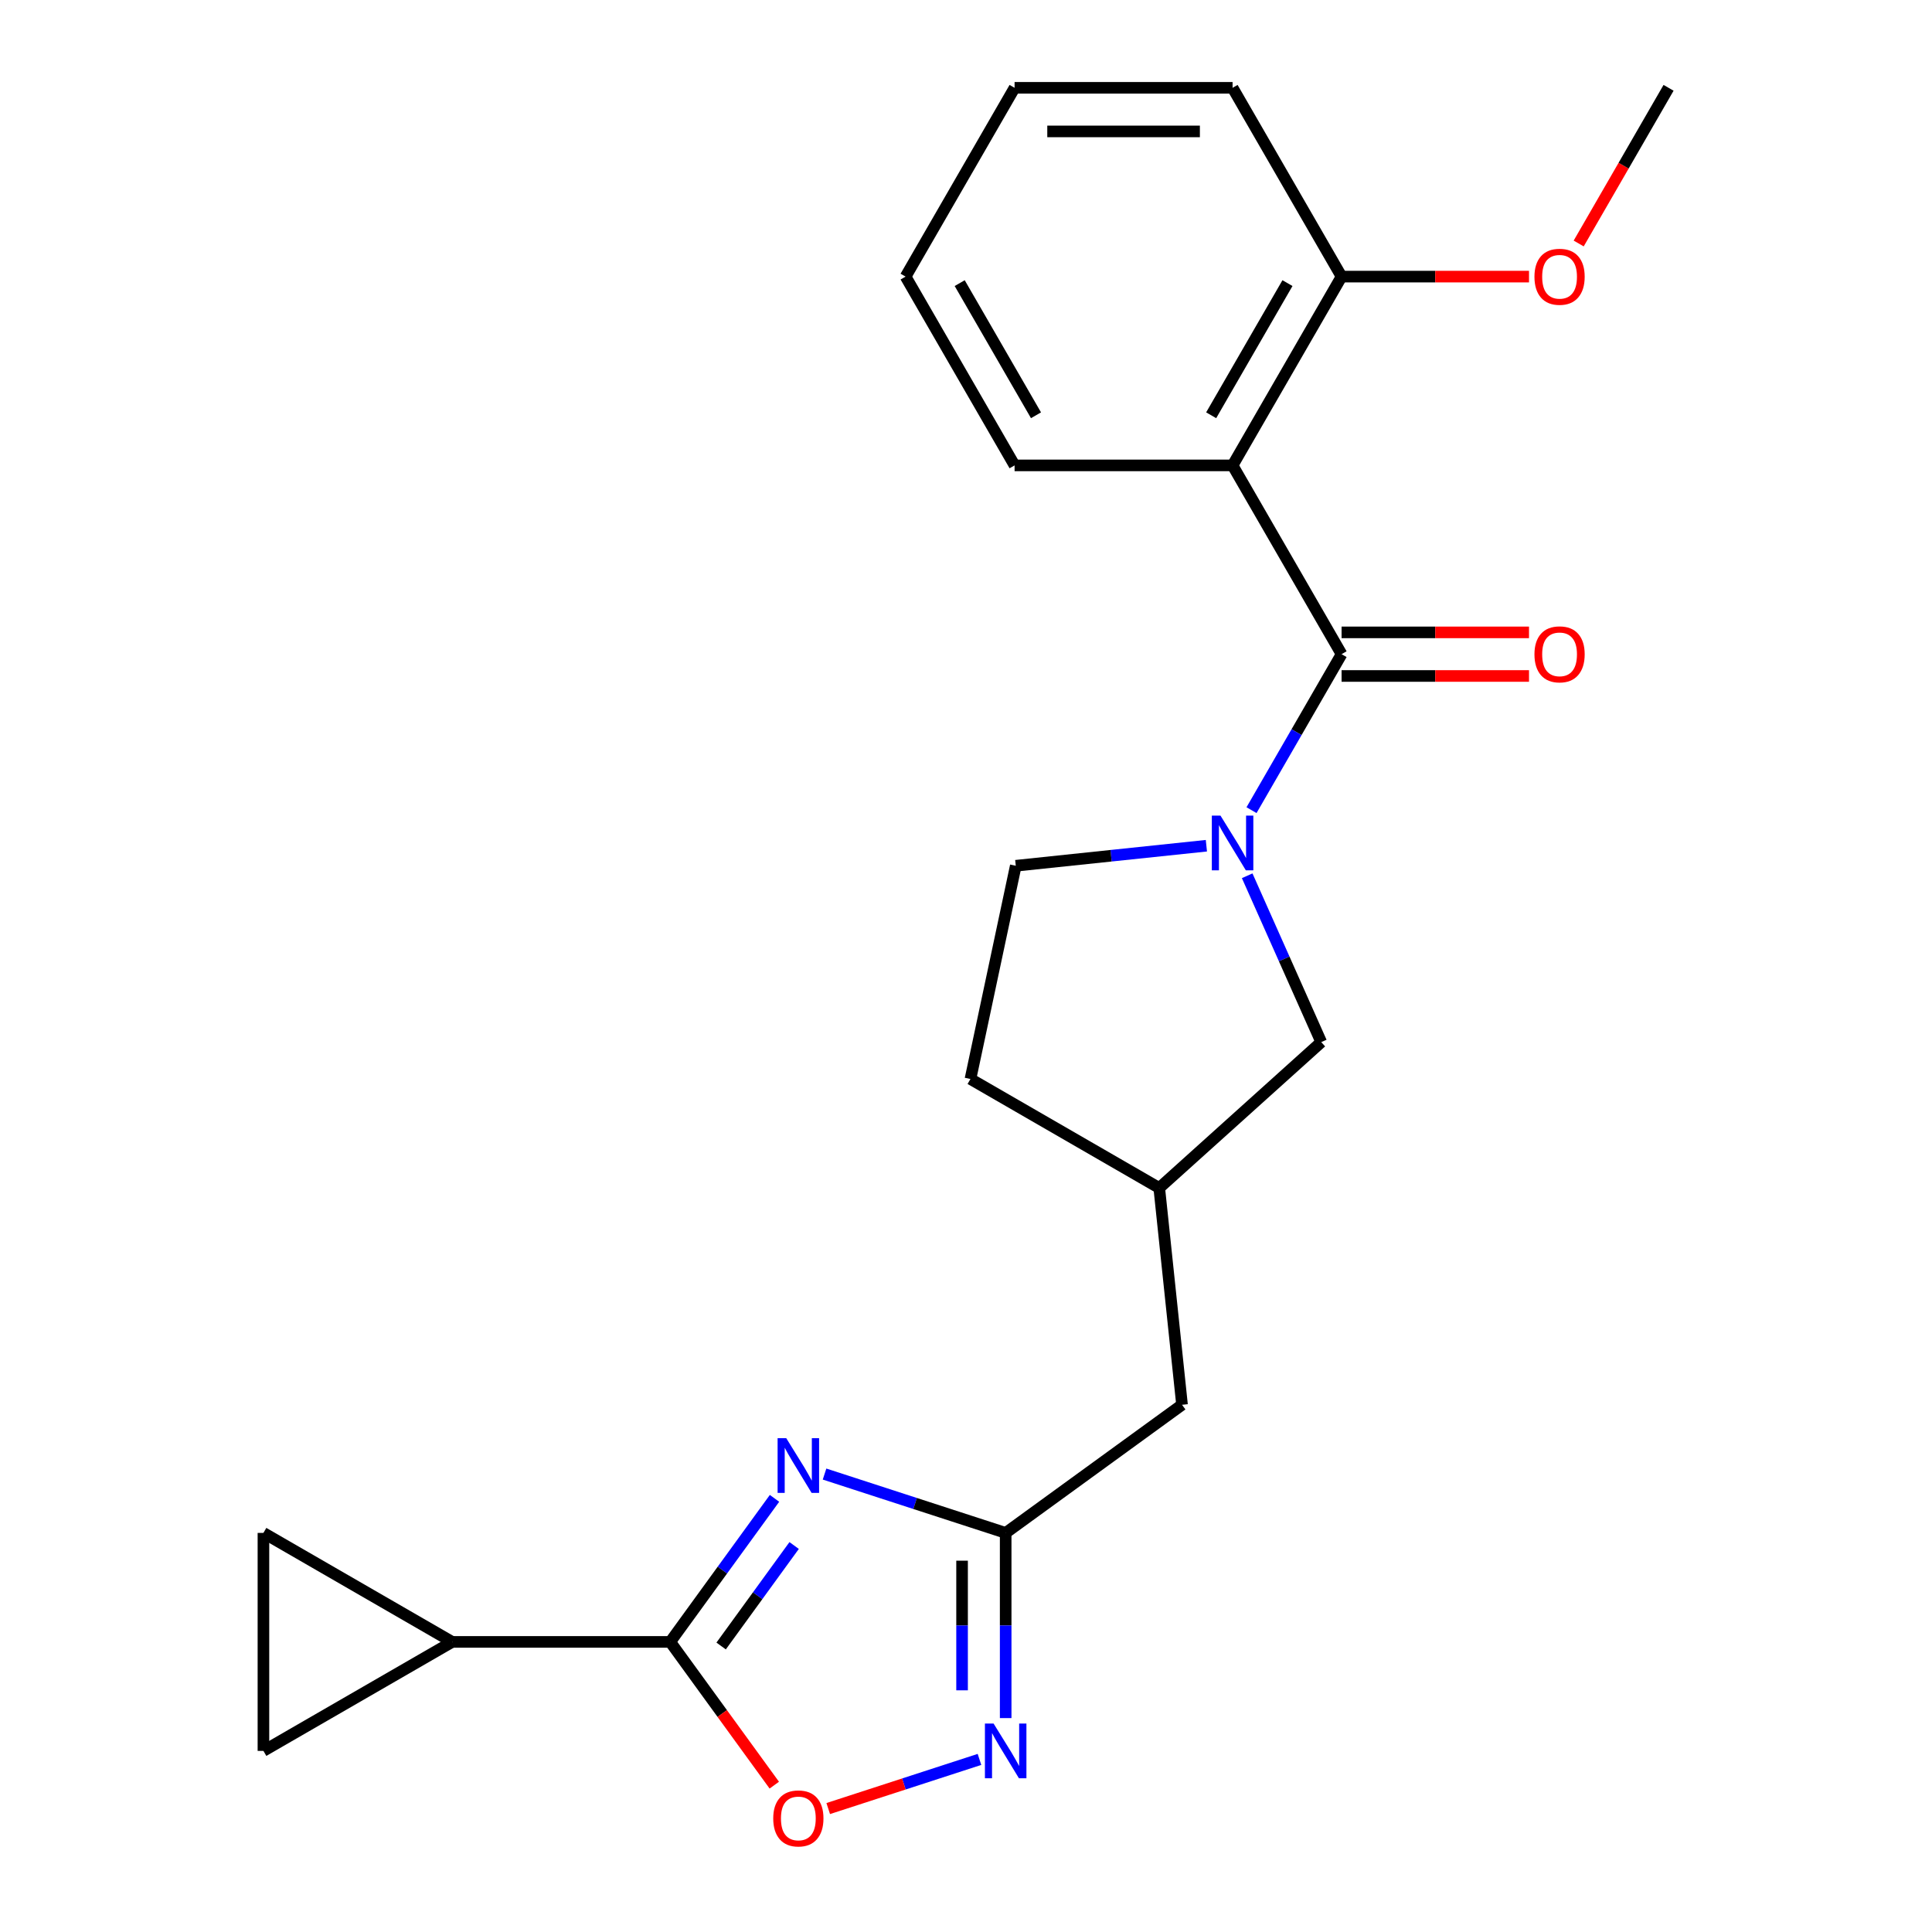 <?xml version='1.0' encoding='iso-8859-1'?>
<svg version='1.1' baseProfile='full'
              xmlns='http://www.w3.org/2000/svg'
                      xmlns:rdkit='http://www.rdkit.org/xml'
                      xmlns:xlink='http://www.w3.org/1999/xlink'
                  xml:space='preserve'
width='1000px' height='1000px' viewBox='0 0 1000 1000'>
<!-- END OF HEADER -->
<rect style='opacity:1.0;fill:#FFFFFF;stroke:none' width='1000' height='1000' x='0' y='0'> </rect>
<path class='bond-2' d='M 400.887,775.544 L 373.895,812.695' style='fill:none;fill-rule:evenodd;stroke:#0000FF;stroke-width:6px;stroke-linecap:butt;stroke-linejoin:miter;stroke-opacity:1' />
<path class='bond-2' d='M 373.895,812.695 L 346.903,849.847' style='fill:none;fill-rule:evenodd;stroke:#000000;stroke-width:6px;stroke-linecap:butt;stroke-linejoin:miter;stroke-opacity:1' />
<path class='bond-2' d='M 411.046,799.954 L 392.151,825.96' style='fill:none;fill-rule:evenodd;stroke:#0000FF;stroke-width:6px;stroke-linecap:butt;stroke-linejoin:miter;stroke-opacity:1' />
<path class='bond-2' d='M 392.151,825.96 L 373.257,851.966' style='fill:none;fill-rule:evenodd;stroke:#000000;stroke-width:6px;stroke-linecap:butt;stroke-linejoin:miter;stroke-opacity:1' />
<path class='bond-4' d='M 426.785,762.97 L 473.659,778.2' style='fill:none;fill-rule:evenodd;stroke:#0000FF;stroke-width:6px;stroke-linecap:butt;stroke-linejoin:miter;stroke-opacity:1' />
<path class='bond-4' d='M 473.659,778.2 L 520.534,793.431' style='fill:none;fill-rule:evenodd;stroke:#000000;stroke-width:6px;stroke-linecap:butt;stroke-linejoin:miter;stroke-opacity:1' />
<path class='bond-0' d='M 694.397,338.602 L 671.091,378.969' style='fill:none;fill-rule:evenodd;stroke:#000000;stroke-width:6px;stroke-linecap:butt;stroke-linejoin:miter;stroke-opacity:1' />
<path class='bond-0' d='M 671.091,378.969 L 647.785,419.337' style='fill:none;fill-rule:evenodd;stroke:#0000FF;stroke-width:6px;stroke-linecap:butt;stroke-linejoin:miter;stroke-opacity:1' />
<path class='bond-3' d='M 694.397,338.602 L 637.981,240.886' style='fill:none;fill-rule:evenodd;stroke:#000000;stroke-width:6px;stroke-linecap:butt;stroke-linejoin:miter;stroke-opacity:1' />
<path class='bond-12' d='M 694.397,349.885 L 742.903,349.885' style='fill:none;fill-rule:evenodd;stroke:#000000;stroke-width:6px;stroke-linecap:butt;stroke-linejoin:miter;stroke-opacity:1' />
<path class='bond-12' d='M 742.903,349.885 L 791.409,349.885' style='fill:none;fill-rule:evenodd;stroke:#FF0000;stroke-width:6px;stroke-linecap:butt;stroke-linejoin:miter;stroke-opacity:1' />
<path class='bond-12' d='M 694.397,327.319 L 742.903,327.319' style='fill:none;fill-rule:evenodd;stroke:#000000;stroke-width:6px;stroke-linecap:butt;stroke-linejoin:miter;stroke-opacity:1' />
<path class='bond-12' d='M 742.903,327.319 L 791.409,327.319' style='fill:none;fill-rule:evenodd;stroke:#FF0000;stroke-width:6px;stroke-linecap:butt;stroke-linejoin:miter;stroke-opacity:1' />
<path class='bond-1' d='M 645.541,453.298 L 664.708,496.347' style='fill:none;fill-rule:evenodd;stroke:#0000FF;stroke-width:6px;stroke-linecap:butt;stroke-linejoin:miter;stroke-opacity:1' />
<path class='bond-1' d='M 664.708,496.347 L 683.874,539.395' style='fill:none;fill-rule:evenodd;stroke:#000000;stroke-width:6px;stroke-linecap:butt;stroke-linejoin:miter;stroke-opacity:1' />
<path class='bond-25' d='M 624.42,437.743 L 575.093,442.927' style='fill:none;fill-rule:evenodd;stroke:#0000FF;stroke-width:6px;stroke-linecap:butt;stroke-linejoin:miter;stroke-opacity:1' />
<path class='bond-25' d='M 575.093,442.927 L 525.766,448.112' style='fill:none;fill-rule:evenodd;stroke:#000000;stroke-width:6px;stroke-linecap:butt;stroke-linejoin:miter;stroke-opacity:1' />
<path class='bond-6' d='M 346.903,849.847 L 373.836,886.918' style='fill:none;fill-rule:evenodd;stroke:#000000;stroke-width:6px;stroke-linecap:butt;stroke-linejoin:miter;stroke-opacity:1' />
<path class='bond-6' d='M 373.836,886.918 L 400.77,923.989' style='fill:none;fill-rule:evenodd;stroke:#FF0000;stroke-width:6px;stroke-linecap:butt;stroke-linejoin:miter;stroke-opacity:1' />
<path class='bond-7' d='M 346.903,849.847 L 234.07,849.847' style='fill:none;fill-rule:evenodd;stroke:#000000;stroke-width:6px;stroke-linecap:butt;stroke-linejoin:miter;stroke-opacity:1' />
<path class='bond-11' d='M 637.981,240.886 L 694.397,143.17' style='fill:none;fill-rule:evenodd;stroke:#000000;stroke-width:6px;stroke-linecap:butt;stroke-linejoin:miter;stroke-opacity:1' />
<path class='bond-11' d='M 626.9,214.945 L 666.391,146.544' style='fill:none;fill-rule:evenodd;stroke:#000000;stroke-width:6px;stroke-linecap:butt;stroke-linejoin:miter;stroke-opacity:1' />
<path class='bond-17' d='M 637.981,240.886 L 525.148,240.886' style='fill:none;fill-rule:evenodd;stroke:#000000;stroke-width:6px;stroke-linecap:butt;stroke-linejoin:miter;stroke-opacity:1' />
<path class='bond-5' d='M 520.534,793.431 L 520.534,841.356' style='fill:none;fill-rule:evenodd;stroke:#000000;stroke-width:6px;stroke-linecap:butt;stroke-linejoin:miter;stroke-opacity:1' />
<path class='bond-5' d='M 520.534,841.356 L 520.534,889.282' style='fill:none;fill-rule:evenodd;stroke:#0000FF;stroke-width:6px;stroke-linecap:butt;stroke-linejoin:miter;stroke-opacity:1' />
<path class='bond-5' d='M 497.967,807.808 L 497.967,841.356' style='fill:none;fill-rule:evenodd;stroke:#000000;stroke-width:6px;stroke-linecap:butt;stroke-linejoin:miter;stroke-opacity:1' />
<path class='bond-5' d='M 497.967,841.356 L 497.967,874.904' style='fill:none;fill-rule:evenodd;stroke:#0000FF;stroke-width:6px;stroke-linecap:butt;stroke-linejoin:miter;stroke-opacity:1' />
<path class='bond-14' d='M 520.534,793.431 L 611.817,727.109' style='fill:none;fill-rule:evenodd;stroke:#000000;stroke-width:6px;stroke-linecap:butt;stroke-linejoin:miter;stroke-opacity:1' />
<path class='bond-23' d='M 506.973,910.669 L 467.831,923.387' style='fill:none;fill-rule:evenodd;stroke:#0000FF;stroke-width:6px;stroke-linecap:butt;stroke-linejoin:miter;stroke-opacity:1' />
<path class='bond-23' d='M 467.831,923.387 L 428.688,936.105' style='fill:none;fill-rule:evenodd;stroke:#FF0000;stroke-width:6px;stroke-linecap:butt;stroke-linejoin:miter;stroke-opacity:1' />
<path class='bond-8' d='M 234.07,849.847 L 136.354,906.263' style='fill:none;fill-rule:evenodd;stroke:#000000;stroke-width:6px;stroke-linecap:butt;stroke-linejoin:miter;stroke-opacity:1' />
<path class='bond-9' d='M 234.07,849.847 L 136.354,793.431' style='fill:none;fill-rule:evenodd;stroke:#000000;stroke-width:6px;stroke-linecap:butt;stroke-linejoin:miter;stroke-opacity:1' />
<path class='bond-24' d='M 136.354,906.263 L 136.354,793.431' style='fill:none;fill-rule:evenodd;stroke:#000000;stroke-width:6px;stroke-linecap:butt;stroke-linejoin:miter;stroke-opacity:1' />
<path class='bond-10' d='M 683.874,539.395 L 600.023,614.895' style='fill:none;fill-rule:evenodd;stroke:#000000;stroke-width:6px;stroke-linecap:butt;stroke-linejoin:miter;stroke-opacity:1' />
<path class='bond-18' d='M 694.397,143.17 L 742.903,143.17' style='fill:none;fill-rule:evenodd;stroke:#000000;stroke-width:6px;stroke-linecap:butt;stroke-linejoin:miter;stroke-opacity:1' />
<path class='bond-18' d='M 742.903,143.17 L 791.409,143.17' style='fill:none;fill-rule:evenodd;stroke:#FF0000;stroke-width:6px;stroke-linecap:butt;stroke-linejoin:miter;stroke-opacity:1' />
<path class='bond-19' d='M 694.397,143.17 L 637.981,45.455' style='fill:none;fill-rule:evenodd;stroke:#000000;stroke-width:6px;stroke-linecap:butt;stroke-linejoin:miter;stroke-opacity:1' />
<path class='bond-13' d='M 525.766,448.112 L 502.307,558.479' style='fill:none;fill-rule:evenodd;stroke:#000000;stroke-width:6px;stroke-linecap:butt;stroke-linejoin:miter;stroke-opacity:1' />
<path class='bond-15' d='M 611.817,727.109 L 600.023,614.895' style='fill:none;fill-rule:evenodd;stroke:#000000;stroke-width:6px;stroke-linecap:butt;stroke-linejoin:miter;stroke-opacity:1' />
<path class='bond-16' d='M 600.023,614.895 L 502.307,558.479' style='fill:none;fill-rule:evenodd;stroke:#000000;stroke-width:6px;stroke-linecap:butt;stroke-linejoin:miter;stroke-opacity:1' />
<path class='bond-21' d='M 525.148,240.886 L 468.732,143.17' style='fill:none;fill-rule:evenodd;stroke:#000000;stroke-width:6px;stroke-linecap:butt;stroke-linejoin:miter;stroke-opacity:1' />
<path class='bond-21' d='M 536.229,214.945 L 496.738,146.544' style='fill:none;fill-rule:evenodd;stroke:#000000;stroke-width:6px;stroke-linecap:butt;stroke-linejoin:miter;stroke-opacity:1' />
<path class='bond-20' d='M 817.126,126.03 L 840.386,85.742' style='fill:none;fill-rule:evenodd;stroke:#FF0000;stroke-width:6px;stroke-linecap:butt;stroke-linejoin:miter;stroke-opacity:1' />
<path class='bond-20' d='M 840.386,85.742 L 863.646,45.455' style='fill:none;fill-rule:evenodd;stroke:#000000;stroke-width:6px;stroke-linecap:butt;stroke-linejoin:miter;stroke-opacity:1' />
<path class='bond-26' d='M 637.981,45.455 L 525.148,45.455' style='fill:none;fill-rule:evenodd;stroke:#000000;stroke-width:6px;stroke-linecap:butt;stroke-linejoin:miter;stroke-opacity:1' />
<path class='bond-26' d='M 621.056,68.021 L 542.073,68.021' style='fill:none;fill-rule:evenodd;stroke:#000000;stroke-width:6px;stroke-linecap:butt;stroke-linejoin:miter;stroke-opacity:1' />
<path class='bond-22' d='M 468.732,143.17 L 525.148,45.455' style='fill:none;fill-rule:evenodd;stroke:#000000;stroke-width:6px;stroke-linecap:butt;stroke-linejoin:miter;stroke-opacity:1' />
<path  class='atom-0' d='M 406.964 744.403
L 416.244 759.403
Q 417.164 760.883, 418.644 763.563
Q 420.124 766.243, 420.204 766.403
L 420.204 744.403
L 423.964 744.403
L 423.964 772.723
L 420.084 772.723
L 410.124 756.323
Q 408.964 754.403, 407.724 752.203
Q 406.524 750.003, 406.164 749.323
L 406.164 772.723
L 402.484 772.723
L 402.484 744.403
L 406.964 744.403
' fill='#0000FF'/>
<path  class='atom-2' d='M 631.721 422.158
L 641.001 437.158
Q 641.921 438.638, 643.401 441.318
Q 644.881 443.998, 644.961 444.158
L 644.961 422.158
L 648.721 422.158
L 648.721 450.478
L 644.841 450.478
L 634.881 434.078
Q 633.721 432.158, 632.481 429.958
Q 631.281 427.758, 630.921 427.078
L 630.921 450.478
L 627.241 450.478
L 627.241 422.158
L 631.721 422.158
' fill='#0000FF'/>
<path  class='atom-6' d='M 514.274 892.103
L 523.554 907.103
Q 524.474 908.583, 525.954 911.263
Q 527.434 913.943, 527.514 914.103
L 527.514 892.103
L 531.274 892.103
L 531.274 920.423
L 527.394 920.423
L 517.434 904.023
Q 516.274 902.103, 515.034 899.903
Q 513.834 897.703, 513.474 897.023
L 513.474 920.423
L 509.794 920.423
L 509.794 892.103
L 514.274 892.103
' fill='#0000FF'/>
<path  class='atom-7' d='M 400.224 941.21
Q 400.224 934.41, 403.584 930.61
Q 406.944 926.81, 413.224 926.81
Q 419.504 926.81, 422.864 930.61
Q 426.224 934.41, 426.224 941.21
Q 426.224 948.09, 422.824 952.01
Q 419.424 955.89, 413.224 955.89
Q 406.984 955.89, 403.584 952.01
Q 400.224 948.13, 400.224 941.21
M 413.224 952.69
Q 417.544 952.69, 419.864 949.81
Q 422.224 946.89, 422.224 941.21
Q 422.224 935.65, 419.864 932.85
Q 417.544 930.01, 413.224 930.01
Q 408.904 930.01, 406.544 932.81
Q 404.224 935.61, 404.224 941.21
Q 404.224 946.93, 406.544 949.81
Q 408.904 952.69, 413.224 952.69
' fill='#FF0000'/>
<path  class='atom-13' d='M 794.229 338.682
Q 794.229 331.882, 797.589 328.082
Q 800.949 324.282, 807.229 324.282
Q 813.509 324.282, 816.869 328.082
Q 820.229 331.882, 820.229 338.682
Q 820.229 345.562, 816.829 349.482
Q 813.429 353.362, 807.229 353.362
Q 800.989 353.362, 797.589 349.482
Q 794.229 345.602, 794.229 338.682
M 807.229 350.162
Q 811.549 350.162, 813.869 347.282
Q 816.229 344.362, 816.229 338.682
Q 816.229 333.122, 813.869 330.322
Q 811.549 327.482, 807.229 327.482
Q 802.909 327.482, 800.549 330.282
Q 798.229 333.082, 798.229 338.682
Q 798.229 344.402, 800.549 347.282
Q 802.909 350.162, 807.229 350.162
' fill='#FF0000'/>
<path  class='atom-19' d='M 794.229 143.25
Q 794.229 136.45, 797.589 132.65
Q 800.949 128.85, 807.229 128.85
Q 813.509 128.85, 816.869 132.65
Q 820.229 136.45, 820.229 143.25
Q 820.229 150.13, 816.829 154.05
Q 813.429 157.93, 807.229 157.93
Q 800.989 157.93, 797.589 154.05
Q 794.229 150.17, 794.229 143.25
M 807.229 154.73
Q 811.549 154.73, 813.869 151.85
Q 816.229 148.93, 816.229 143.25
Q 816.229 137.69, 813.869 134.89
Q 811.549 132.05, 807.229 132.05
Q 802.909 132.05, 800.549 134.85
Q 798.229 137.65, 798.229 143.25
Q 798.229 148.97, 800.549 151.85
Q 802.909 154.73, 807.229 154.73
' fill='#FF0000'/>
</svg>
